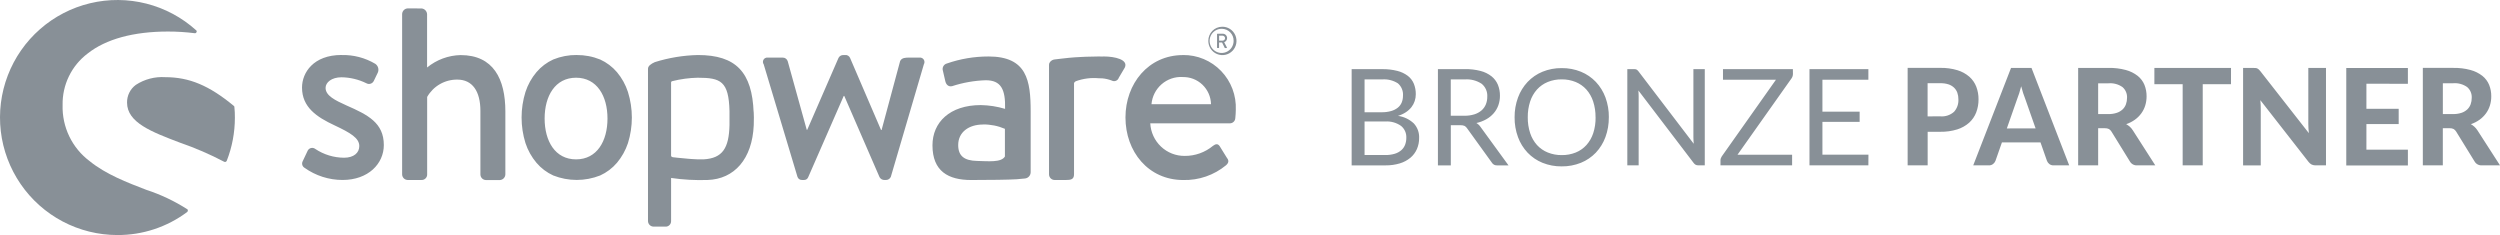 <?xml version="1.0" encoding="UTF-8"?>
<svg xmlns="http://www.w3.org/2000/svg" width="234" height="22" viewBox="0 0 234 22" fill="none">
  <path d="M129.659 14.511C129.961 14.517 130.262 14.476 130.552 14.391C130.778 14.325 130.988 14.21 131.166 14.055C131.323 13.916 131.444 13.741 131.519 13.544C131.596 13.334 131.635 13.112 131.632 12.888C131.641 12.678 131.601 12.469 131.515 12.277C131.43 12.086 131.301 11.917 131.139 11.785C130.707 11.48 130.185 11.335 129.659 11.371H127.723V14.508L129.659 14.511ZM127.723 7.434V10.507H129.321C129.622 10.512 129.921 10.474 130.211 10.394C130.437 10.331 130.649 10.224 130.835 10.079C130.995 9.95 131.121 9.783 131.2 9.592C131.28 9.394 131.321 9.181 131.319 8.967C131.337 8.749 131.304 8.529 131.221 8.326C131.139 8.123 131.009 7.943 130.844 7.801C130.405 7.522 129.888 7.393 129.371 7.433L127.723 7.434ZM129.372 6.472C129.85 6.464 130.328 6.519 130.792 6.636C131.146 6.723 131.479 6.881 131.772 7.1C132.021 7.292 132.216 7.547 132.337 7.839C132.462 8.151 132.523 8.485 132.518 8.822C132.519 9.039 132.485 9.255 132.416 9.46C132.348 9.666 132.245 9.858 132.112 10.029C131.964 10.215 131.788 10.375 131.59 10.504C131.361 10.653 131.112 10.768 130.851 10.846C131.406 10.921 131.924 11.168 132.334 11.553C132.502 11.735 132.632 11.95 132.718 12.183C132.803 12.417 132.841 12.665 132.83 12.913C132.835 13.272 132.764 13.628 132.621 13.957C132.483 14.271 132.275 14.548 132.012 14.768C131.72 15.007 131.384 15.185 131.023 15.293C130.59 15.423 130.139 15.485 129.687 15.479H126.514V6.469L129.372 6.472ZM137.064 10.834C137.378 10.839 137.691 10.796 137.992 10.705C138.239 10.631 138.468 10.507 138.666 10.341C138.843 10.188 138.982 9.995 139.072 9.778C139.166 9.549 139.212 9.303 139.209 9.055C139.224 8.825 139.185 8.595 139.093 8.384C139.002 8.173 138.862 7.987 138.684 7.842C138.218 7.536 137.666 7.393 137.111 7.433H135.792V10.833L137.064 10.834ZM141.197 15.479H140.124C140.027 15.485 139.931 15.464 139.845 15.419C139.759 15.373 139.687 15.305 139.637 15.221L137.315 12.003C137.256 11.915 137.178 11.84 137.087 11.787C136.968 11.735 136.839 11.713 136.709 11.72H135.796V15.479H134.589V6.469H137.117C137.612 6.46 138.105 6.518 138.584 6.642C138.955 6.736 139.302 6.906 139.605 7.141C139.866 7.349 140.071 7.62 140.201 7.929C140.334 8.257 140.4 8.609 140.395 8.963C140.397 9.267 140.346 9.569 140.245 9.856C140.147 10.129 140 10.381 139.811 10.6C139.613 10.826 139.379 11.017 139.118 11.163C138.827 11.325 138.515 11.444 138.19 11.515C138.352 11.61 138.488 11.741 138.59 11.898L141.197 15.479ZM150.586 10.979C150.593 11.612 150.485 12.242 150.267 12.836C150.069 13.377 149.763 13.872 149.369 14.291C148.975 14.702 148.5 15.024 147.974 15.237C147.401 15.466 146.789 15.581 146.173 15.573C145.558 15.581 144.947 15.467 144.376 15.237C143.851 15.024 143.376 14.701 142.984 14.291C142.589 13.872 142.283 13.377 142.085 12.836C141.867 12.242 141.759 11.612 141.766 10.979C141.76 10.346 141.869 9.718 142.087 9.124C142.286 8.582 142.592 8.086 142.986 7.666C143.378 7.254 143.852 6.93 144.378 6.714C144.949 6.482 145.56 6.367 146.175 6.375C146.792 6.367 147.404 6.482 147.976 6.714C148.502 6.929 148.977 7.253 149.371 7.666C149.766 8.086 150.072 8.582 150.272 9.124C150.488 9.718 150.596 10.346 150.589 10.978L150.586 10.979ZM149.343 10.979C149.35 10.474 149.274 9.97 149.118 9.49C148.984 9.078 148.767 8.698 148.481 8.375C148.204 8.069 147.862 7.83 147.482 7.674C147.065 7.506 146.62 7.423 146.171 7.429C145.724 7.423 145.281 7.506 144.867 7.674C144.485 7.83 144.143 8.07 143.864 8.375C143.576 8.698 143.358 9.078 143.224 9.49C143.068 9.97 142.992 10.474 142.999 10.979C142.992 11.483 143.068 11.986 143.224 12.465C143.359 12.876 143.577 13.255 143.864 13.577C144.145 13.883 144.491 14.121 144.876 14.275C145.291 14.441 145.734 14.523 146.18 14.517C146.629 14.523 147.074 14.441 147.491 14.275C147.872 14.121 148.213 13.882 148.49 13.577C148.776 13.254 148.993 12.876 149.127 12.465C149.282 11.985 149.356 11.482 149.347 10.978L149.343 10.979ZM159.567 6.469V15.475H158.958C158.875 15.478 158.793 15.46 158.718 15.425C158.643 15.382 158.578 15.325 158.527 15.255L153.353 8.468C153.362 8.573 153.368 8.675 153.372 8.774C153.376 8.873 153.378 8.968 153.378 9.057V15.474H152.317V6.469H152.941C152.986 6.468 153.032 6.471 153.077 6.478C153.113 6.484 153.147 6.494 153.179 6.51C153.211 6.527 153.24 6.548 153.266 6.573C153.3 6.605 153.331 6.639 153.359 6.675L158.533 13.457C158.525 13.348 158.518 13.242 158.511 13.139C158.504 13.036 158.501 12.939 158.502 12.847V6.469H159.567ZM167.819 6.921C167.818 7.065 167.775 7.205 167.695 7.324L162.628 14.485H167.741V15.478H161.037V15C161.036 14.935 161.048 14.871 161.071 14.811C161.094 14.752 161.123 14.695 161.156 14.641L166.228 7.464H161.271V6.469H167.813L167.819 6.921ZM174.886 14.479L174.88 15.472H169.367V6.469H174.88V7.462H170.579V10.452H174.062V11.407H170.579V14.48L174.886 14.479ZM181.611 10.89C181.843 10.911 182.077 10.883 182.299 10.81C182.521 10.736 182.725 10.618 182.9 10.463C183.041 10.305 183.149 10.12 183.219 9.919C183.289 9.719 183.318 9.506 183.306 9.294C183.309 9.083 183.275 8.874 183.205 8.675C183.139 8.493 183.032 8.33 182.892 8.197C182.741 8.057 182.561 7.953 182.365 7.891C182.12 7.816 181.865 7.782 181.609 7.789H180.423V10.893L181.611 10.89ZM181.611 6.353C182.155 6.342 182.697 6.416 183.219 6.572C183.629 6.696 184.009 6.904 184.335 7.185C184.621 7.44 184.843 7.76 184.981 8.118C185.123 8.494 185.194 8.892 185.19 9.294C185.195 9.715 185.121 10.133 184.972 10.526C184.829 10.894 184.603 11.224 184.31 11.488C183.986 11.772 183.606 11.985 183.194 12.113C182.683 12.27 182.15 12.345 181.615 12.335H180.429V15.472H178.555V6.353H181.611ZM190.532 12.015L189.552 9.227C189.494 9.08 189.432 8.91 189.367 8.716C189.302 8.522 189.241 8.308 189.183 8.075C189.125 8.309 189.063 8.526 188.998 8.725C188.933 8.924 188.872 9.097 188.813 9.244L187.84 12.022L190.532 12.015ZM193.677 15.478H192.224C192.083 15.484 191.943 15.443 191.827 15.361C191.726 15.285 191.647 15.181 191.599 15.063L190.99 13.327H187.381L186.772 15.063C186.725 15.176 186.65 15.274 186.554 15.349C186.442 15.438 186.303 15.483 186.161 15.478H184.694L188.233 6.359H190.149L193.677 15.478ZM197.347 10.678C197.614 10.683 197.88 10.643 198.134 10.56C198.336 10.494 198.521 10.384 198.677 10.24C198.817 10.106 198.924 9.941 198.989 9.759C199.058 9.565 199.092 9.361 199.091 9.155C199.101 8.966 199.068 8.776 198.993 8.602C198.919 8.427 198.806 8.272 198.663 8.149C198.282 7.884 197.822 7.759 197.361 7.797H196.387V10.677L197.347 10.678ZM201.735 15.478H200.045C199.909 15.488 199.772 15.459 199.65 15.394C199.529 15.33 199.428 15.232 199.359 15.113L197.634 12.317C197.575 12.22 197.495 12.138 197.4 12.078C197.282 12.021 197.152 11.995 197.022 12.002H196.387V15.475H194.515V6.356H197.361C197.909 6.345 198.455 6.412 198.984 6.554C199.385 6.661 199.761 6.848 200.089 7.103C200.367 7.325 200.584 7.614 200.72 7.943C200.857 8.286 200.925 8.653 200.92 9.022C200.921 9.313 200.878 9.603 200.792 9.88C200.709 10.145 200.584 10.395 200.421 10.618C200.253 10.846 200.051 11.045 199.821 11.209C199.572 11.386 199.299 11.526 199.01 11.623C199.132 11.689 199.247 11.769 199.351 11.861C199.46 11.96 199.554 12.073 199.632 12.197L201.735 15.478ZM208.821 7.879H206.176V15.478H204.297V7.879H201.65V6.359H208.823L208.821 7.879ZM217.713 6.359V15.478H216.745C216.619 15.482 216.493 15.457 216.377 15.405C216.263 15.345 216.162 15.26 216.084 15.157L211.569 9.376C211.582 9.522 211.591 9.667 211.598 9.81C211.605 9.953 211.608 10.085 211.607 10.206V15.479H209.953V6.36H210.94C211.007 6.359 211.075 6.362 211.142 6.369C211.196 6.374 211.248 6.389 211.296 6.413C211.343 6.437 211.387 6.468 211.426 6.504C211.476 6.55 211.522 6.601 211.563 6.655L216.108 12.462C216.091 12.303 216.079 12.149 216.071 12C216.062 11.852 216.058 11.71 216.058 11.575V6.359H217.713ZM221.496 7.836V10.184H224.517V11.614H221.496V14.009H225.379V15.486H219.611V6.367H225.379V7.844L221.496 7.836ZM229.611 10.677C229.878 10.682 230.144 10.643 230.398 10.56C230.599 10.494 230.784 10.384 230.94 10.24C231.08 10.106 231.187 9.941 231.253 9.759C231.322 9.565 231.356 9.361 231.354 9.155C231.364 8.966 231.331 8.776 231.257 8.602C231.183 8.427 231.069 8.272 230.926 8.149C230.547 7.882 230.087 7.755 229.625 7.791H228.651V10.677H229.611ZM234 15.477H232.308C232.171 15.486 232.034 15.458 231.913 15.393C231.791 15.329 231.69 15.231 231.621 15.112L229.897 12.316C229.838 12.219 229.758 12.137 229.662 12.077C229.545 12.02 229.415 11.994 229.285 12.001H228.648V15.474H226.777V6.355H229.624C230.171 6.344 230.718 6.411 231.247 6.553C231.648 6.66 232.023 6.847 232.351 7.102C232.629 7.324 232.846 7.613 232.982 7.942C233.12 8.285 233.188 8.652 233.182 9.022C233.184 9.313 233.141 9.603 233.054 9.88C232.972 10.145 232.846 10.395 232.683 10.618C232.515 10.846 232.313 11.045 232.084 11.209C231.835 11.386 231.561 11.526 231.272 11.623C231.393 11.691 231.506 11.772 231.609 11.866C231.717 11.964 231.811 12.078 231.89 12.201L234 15.477Z" fill="#889097"></path>
  <path d="M65.327 5.151C68.877 5.151 70.41 6.748 70.541 10.549V10.289C70.567 10.679 70.57 11.28 70.551 11.711C70.412 14.887 68.73 16.767 66.228 16.846C65.086 16.885 63.944 16.822 62.814 16.656V20.678C62.818 20.751 62.806 20.825 62.778 20.894C62.751 20.962 62.709 21.024 62.656 21.075C62.603 21.126 62.539 21.164 62.469 21.188C62.4 21.212 62.326 21.22 62.253 21.212H61.169C61.03 21.209 60.898 21.151 60.801 21.052C60.705 20.951 60.651 20.817 60.652 20.678V6.44C60.652 6.174 60.924 5.98 61.293 5.815C62.6 5.405 63.958 5.181 65.327 5.151ZM92.514 5.285C96.13 5.285 96.47 7.532 96.47 10.441V16.12C96.469 16.269 96.412 16.412 96.31 16.521C96.209 16.63 96.07 16.697 95.922 16.708L95.157 16.778C94.415 16.825 92.63 16.849 90.896 16.849C88.766 16.849 87.279 16.032 87.279 13.601C87.279 11.457 88.893 9.836 91.801 9.836C92.572 9.849 93.337 9.968 94.075 10.19C94.124 8.345 93.684 7.511 92.266 7.511C91.195 7.546 90.133 7.732 89.114 8.066C88.771 8.143 88.55 7.915 88.478 7.587L88.257 6.627C88.234 6.558 88.225 6.485 88.231 6.412C88.238 6.339 88.258 6.269 88.293 6.205C88.328 6.14 88.375 6.084 88.432 6.039C88.489 5.994 88.555 5.962 88.625 5.944C89.874 5.508 91.188 5.286 92.51 5.287L92.514 5.285ZM39.458 0.791C39.594 0.802 39.721 0.862 39.815 0.96C39.91 1.058 39.967 1.187 39.975 1.323V6.318C40.862 5.591 41.966 5.182 43.11 5.156C46.178 5.156 47.302 7.385 47.302 10.434V16.319C47.299 16.457 47.245 16.588 47.149 16.688C47.054 16.787 46.925 16.846 46.788 16.853H45.48C45.342 16.85 45.211 16.792 45.114 16.692C45.018 16.592 44.965 16.458 44.966 16.319V10.379C44.966 8.541 44.216 7.451 42.811 7.451C42.239 7.443 41.675 7.589 41.177 7.874C40.68 8.159 40.267 8.573 39.982 9.073V16.312C39.985 16.383 39.974 16.455 39.948 16.522C39.922 16.589 39.882 16.65 39.831 16.7C39.78 16.75 39.719 16.789 39.653 16.814C39.586 16.84 39.514 16.85 39.443 16.846H38.156C38.017 16.843 37.885 16.785 37.789 16.686C37.692 16.585 37.638 16.451 37.639 16.312V1.318C37.643 1.181 37.698 1.05 37.793 0.951C37.889 0.852 38.017 0.794 38.154 0.786L39.458 0.791ZM103.315 5.285C104.345 5.285 105.633 5.575 105.281 6.326L104.72 7.275C104.699 7.34 104.664 7.399 104.618 7.448C104.573 7.498 104.517 7.536 104.454 7.562C104.392 7.587 104.325 7.599 104.258 7.595C104.191 7.592 104.125 7.574 104.066 7.542C103.775 7.429 103.47 7.358 103.16 7.332C103.06 7.327 102.961 7.326 102.861 7.326C102.124 7.256 101.381 7.352 100.685 7.607C100.63 7.642 100.529 7.727 100.529 7.792V16.313C100.529 16.797 100.225 16.847 99.779 16.847H98.702C98.564 16.844 98.433 16.786 98.336 16.686C98.24 16.586 98.187 16.452 98.188 16.313V6.059C98.187 5.961 98.224 5.867 98.289 5.796C98.344 5.728 98.412 5.673 98.488 5.632C98.565 5.592 98.648 5.568 98.735 5.561C99.039 5.519 99.303 5.494 99.303 5.494C99.709 5.445 100.289 5.372 101.26 5.329L101.642 5.311C102.032 5.294 102.44 5.285 102.859 5.285C102.961 5.285 103.052 5.285 103.146 5.292C103.202 5.292 103.256 5.285 103.313 5.285H103.315ZM31.968 5.151C33.077 5.122 34.172 5.407 35.129 5.974C35.257 6.062 35.351 6.193 35.394 6.343C35.436 6.494 35.426 6.654 35.363 6.797L34.989 7.572C34.959 7.634 34.917 7.69 34.864 7.736C34.812 7.781 34.751 7.815 34.685 7.836C34.619 7.856 34.549 7.863 34.48 7.855C34.412 7.847 34.345 7.824 34.286 7.789C33.563 7.435 32.772 7.245 31.968 7.233C31.032 7.233 30.474 7.718 30.474 8.225C30.474 8.952 31.36 9.387 32.437 9.872C34.426 10.745 35.926 11.494 35.926 13.577C35.926 15.32 34.474 16.845 32.063 16.845C30.788 16.845 29.544 16.447 28.503 15.705C28.407 15.648 28.335 15.558 28.301 15.452C28.266 15.345 28.272 15.23 28.316 15.127L28.808 14.086C28.841 14.027 28.886 13.975 28.941 13.934C28.996 13.894 29.059 13.866 29.125 13.852C29.192 13.838 29.261 13.838 29.327 13.854C29.393 13.869 29.456 13.899 29.51 13.94C30.309 14.472 31.245 14.758 32.203 14.763C33.116 14.763 33.63 14.304 33.63 13.673C33.63 12.923 32.811 12.438 31.312 11.732C29.65 10.958 28.269 10.038 28.269 8.198C28.269 6.793 29.343 5.146 31.964 5.146L31.968 5.151ZM53.981 5.151C54.732 5.145 55.477 5.287 56.175 5.569C56.78 5.844 57.318 6.25 57.751 6.758C58.208 7.303 58.556 7.932 58.776 8.61C59.263 10.169 59.263 11.839 58.776 13.398C58.552 14.07 58.203 14.694 57.749 15.236C57.316 15.744 56.778 16.15 56.172 16.425C54.763 16.982 53.197 16.982 51.788 16.425C51.182 16.15 50.644 15.744 50.212 15.236C49.755 14.694 49.406 14.068 49.184 13.393C48.699 11.835 48.699 10.165 49.184 8.607C49.405 7.929 49.754 7.3 50.212 6.755C50.644 6.246 51.182 5.84 51.788 5.566C52.484 5.283 53.229 5.141 53.979 5.148L53.981 5.151ZM110.73 5.151C111.395 5.143 112.054 5.271 112.668 5.528C113.281 5.785 113.836 6.165 114.298 6.646C114.761 7.126 115.121 7.697 115.357 8.322C115.593 8.947 115.7 9.615 115.671 10.283C115.671 10.478 115.648 10.866 115.624 11.059C115.618 11.187 115.563 11.308 115.472 11.398C115.381 11.488 115.26 11.54 115.132 11.543H107.665C107.708 12.373 108.068 13.154 108.67 13.722C109.272 14.291 110.069 14.603 110.895 14.593C111.859 14.599 112.795 14.265 113.539 13.648C113.773 13.48 113.985 13.406 114.171 13.697L114.803 14.718C114.99 14.96 115.084 15.178 114.757 15.468C113.63 16.396 112.209 16.886 110.754 16.85C107.475 16.85 105.344 14.186 105.344 10.991C105.344 7.843 107.474 5.155 110.73 5.155V5.151ZM79.096 5.151C79.192 5.14 79.289 5.159 79.373 5.207C79.457 5.255 79.524 5.329 79.564 5.418L82.467 12.171H82.516L84.248 5.731C84.387 5.392 84.785 5.392 85.068 5.392H86.05C86.128 5.38 86.208 5.391 86.281 5.423C86.353 5.454 86.415 5.506 86.46 5.572C86.504 5.638 86.529 5.716 86.531 5.795C86.533 5.875 86.513 5.954 86.473 6.022L83.38 16.555C83.338 16.649 83.268 16.727 83.18 16.779C83.092 16.831 82.99 16.855 82.888 16.846H82.791C82.697 16.85 82.602 16.827 82.52 16.78C82.437 16.733 82.369 16.663 82.324 16.579L79.022 8.977H78.975L75.65 16.579C75.619 16.664 75.561 16.737 75.485 16.785C75.408 16.833 75.318 16.855 75.229 16.846H75.089C74.993 16.854 74.897 16.83 74.816 16.777C74.736 16.725 74.675 16.646 74.644 16.555L71.483 6.024C71.438 5.961 71.412 5.885 71.409 5.807C71.406 5.729 71.426 5.651 71.466 5.584C71.505 5.517 71.564 5.463 71.634 5.429C71.704 5.395 71.782 5.382 71.859 5.392H73.262C73.366 5.39 73.469 5.421 73.553 5.483C73.638 5.544 73.701 5.632 73.731 5.732L75.511 12.148H75.558L78.485 5.419C78.527 5.337 78.591 5.269 78.67 5.221C78.749 5.174 78.839 5.15 78.93 5.152L79.096 5.151ZM92.008 11.655C90.689 11.655 89.687 12.362 89.687 13.576C89.687 14.611 90.272 15.036 91.445 15.063C92.495 15.085 93.717 15.229 94.06 14.648V12.058C93.412 11.779 92.713 11.64 92.008 11.649V11.655ZM65.328 7.274C64.517 7.29 63.711 7.398 62.924 7.596C62.893 7.6 62.865 7.616 62.845 7.639C62.824 7.663 62.813 7.693 62.813 7.724V14.566C62.813 14.647 62.872 14.686 62.957 14.713C62.957 14.713 63.677 14.801 64.443 14.862L64.732 14.884C65.112 14.915 65.493 14.925 65.874 14.914C67.627 14.811 68.233 13.861 68.281 11.708C68.29 11.283 68.288 10.767 68.281 10.396C68.212 7.601 67.458 7.276 65.324 7.276L65.328 7.274ZM53.919 7.274C51.965 7.274 50.977 8.984 50.977 11.095C50.977 13.206 51.962 14.917 53.919 14.917C55.877 14.917 56.861 13.205 56.861 11.095C56.861 8.985 55.873 7.274 53.919 7.274ZM110.683 7.208C109.966 7.171 109.263 7.415 108.721 7.889C108.18 8.363 107.842 9.03 107.779 9.75H113.352C113.343 9.407 113.267 9.069 113.129 8.756C112.99 8.443 112.792 8.16 112.544 7.924C112.297 7.689 112.005 7.504 111.687 7.382C111.369 7.26 111.029 7.203 110.689 7.213L110.683 7.208ZM114.384 2.503C114.647 2.496 114.905 2.568 115.126 2.71C115.347 2.852 115.521 3.057 115.626 3.299C115.731 3.541 115.762 3.809 115.715 4.068C115.668 4.328 115.545 4.568 115.362 4.757C115.179 4.946 114.944 5.076 114.688 5.13C114.431 5.184 114.164 5.159 113.921 5.06C113.678 4.961 113.47 4.791 113.324 4.572C113.178 4.353 113.099 4.095 113.099 3.831C113.097 3.658 113.128 3.487 113.191 3.327C113.254 3.167 113.348 3.021 113.468 2.898C113.587 2.775 113.73 2.676 113.887 2.608C114.044 2.541 114.213 2.505 114.384 2.503ZM114.384 2.696C114.161 2.688 113.939 2.747 113.749 2.866C113.559 2.985 113.408 3.159 113.317 3.365C113.225 3.571 113.197 3.8 113.236 4.022C113.274 4.244 113.378 4.45 113.534 4.612C113.689 4.774 113.889 4.886 114.108 4.933C114.328 4.98 114.556 4.961 114.764 4.876C114.971 4.792 115.149 4.647 115.275 4.46C115.4 4.273 115.467 4.052 115.467 3.826C115.472 3.532 115.361 3.248 115.158 3.036C114.955 2.824 114.677 2.702 114.384 2.696ZM114.452 3.156C114.56 3.156 114.663 3.199 114.739 3.275C114.815 3.352 114.858 3.456 114.858 3.564C114.857 3.649 114.83 3.732 114.781 3.801C114.732 3.871 114.663 3.924 114.584 3.954L114.837 4.44C114.84 4.446 114.842 4.452 114.842 4.459C114.843 4.465 114.841 4.472 114.838 4.478C114.834 4.483 114.83 4.488 114.824 4.492C114.818 4.495 114.812 4.497 114.805 4.496H114.666C114.658 4.497 114.649 4.495 114.642 4.49C114.635 4.485 114.63 4.478 114.627 4.47L114.384 3.972H114.105V4.46C114.105 4.469 114.101 4.477 114.095 4.483C114.088 4.49 114.08 4.494 114.071 4.494H113.949C113.94 4.494 113.931 4.491 113.925 4.484C113.918 4.478 113.915 4.469 113.915 4.46V3.193C113.914 3.184 113.918 3.175 113.924 3.168C113.927 3.164 113.931 3.161 113.935 3.159C113.94 3.158 113.945 3.157 113.949 3.157H114.456L114.452 3.156ZM114.437 3.341H114.109V3.807H114.437C114.499 3.805 114.557 3.779 114.599 3.734C114.642 3.69 114.665 3.63 114.664 3.568C114.663 3.508 114.639 3.451 114.597 3.409C114.555 3.366 114.499 3.342 114.439 3.34L114.437 3.341Z" fill="#889097"></path>
  <path d="M17.554 19.602C16.352 18.828 15.056 18.212 13.697 17.769C11.916 17.088 9.897 16.308 8.401 15.089C7.586 14.482 6.93 13.686 6.488 12.771C6.046 11.856 5.83 10.847 5.86 9.831C5.842 8.9 6.044 7.978 6.451 7.14C6.857 6.302 7.457 5.573 8.2 5.012C9.919 3.65 12.518 2.952 15.715 2.952C16.556 2.951 17.397 3.004 18.232 3.109C18.266 3.113 18.301 3.106 18.33 3.087C18.36 3.069 18.382 3.041 18.393 3.009C18.412 2.979 18.418 2.944 18.41 2.91C18.403 2.877 18.383 2.847 18.354 2.829C17.029 1.634 15.434 0.78 13.705 0.34C11.977 -0.1 10.167 -0.113 8.433 0.303C6.699 0.718 5.091 1.55 3.75 2.726C2.408 3.901 1.373 5.386 0.733 7.051C0.093 8.717 -0.133 10.513 0.075 12.285C0.284 14.058 0.92 15.752 1.929 17.224C2.938 18.695 4.29 19.899 5.867 20.731C7.445 21.563 9.201 21.998 10.985 22C13.339 22.011 15.634 21.254 17.52 19.843C17.555 19.811 17.577 19.768 17.581 19.721C17.587 19.7 17.588 19.679 17.583 19.658C17.578 19.637 17.568 19.618 17.554 19.602Z" fill="#889097"></path>
  <path d="M21.937 10.004C21.936 9.983 21.93 9.963 21.92 9.945C21.909 9.927 21.894 9.913 21.875 9.903C19.576 8.003 17.719 7.223 15.462 7.223C14.492 7.16 13.528 7.413 12.714 7.944C12.454 8.135 12.244 8.385 12.101 8.674C11.958 8.963 11.887 9.281 11.892 9.604C11.892 11.482 14.213 12.354 16.87 13.362C18.285 13.851 19.661 14.447 20.986 15.143C21.01 15.157 21.038 15.164 21.066 15.161C21.077 15.163 21.088 15.162 21.099 15.159C21.109 15.155 21.119 15.15 21.127 15.143C21.15 15.134 21.171 15.121 21.189 15.103C21.206 15.086 21.22 15.065 21.228 15.042C21.728 13.761 21.984 12.399 21.985 11.024C21.989 10.683 21.973 10.342 21.937 10.004Z" fill="#889097"></path>
</svg>
